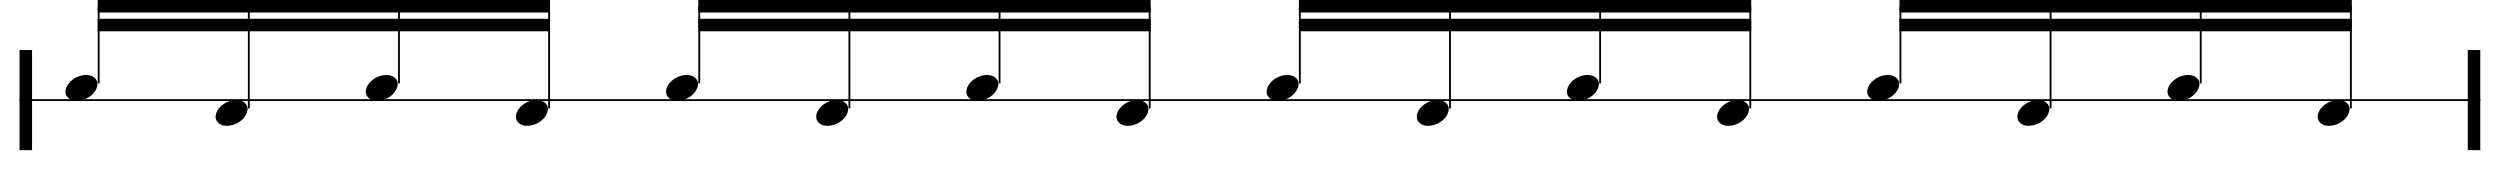 <?xml version="1.0" encoding="utf-8"?>
<svg xmlns="http://www.w3.org/2000/svg" height="100%" style="fill-rule:evenodd;clip-rule:evenodd;" version="1.1" viewBox="0 0 512 37" width="100%">
    <g transform="matrix(1,0,0,1,-50.023,-82.187)">
        <path d="M55.307,92.437L55.307,112.937" style="fill:none;stroke:black;stroke-width:2.56px;"/>
        <path d="M556.703,92.437L556.703,112.937" style="fill:none;stroke:black;stroke-width:2.56px;"/>
        <path d="M54.026,102.687L557.984,102.687" style="fill:none;stroke:black;stroke-width:0.38px;"/>
        <g transform="matrix(1,0,0,1,63.422,100.125)">
            <path d="M0.164,0.021C0.301,-0.349 0.509,-0.69 0.789,-1.004C1.069,-1.319 1.394,-1.596 1.763,-1.835C2.132,-2.074 2.528,-2.258 2.952,-2.388C3.376,-2.518 3.806,-2.583 4.244,-2.583C4.681,-2.583 5.064,-2.511 5.392,-2.368C5.72,-2.224 5.983,-2.033 6.181,-1.794C6.379,-1.555 6.499,-1.274 6.54,-0.953C6.581,-0.632 6.533,-0.287 6.396,0.082C6.259,0.451 6.051,0.796 5.771,1.117C5.491,1.438 5.166,1.719 4.797,1.958C4.428,2.197 4.025,2.381 3.588,2.511C3.15,2.641 2.72,2.706 2.296,2.706C1.859,2.706 1.479,2.634 1.158,2.491C0.837,2.347 0.577,2.152 0.379,1.906C0.181,1.66 0.062,1.377 0.021,1.056C-0.02,0.735 0.027,0.389 0.164,0.021Z" style="fill-rule:nonzero;"/>
        </g>
        <path d="M70.23,99.271L70.23,83.469" style="fill:none;stroke:black;stroke-width:0.38px;"/>
        <g transform="matrix(1,0,0,1,94.172,105.25)">
            <path d="M0.164,0.021C0.301,-0.349 0.509,-0.69 0.789,-1.004C1.069,-1.319 1.394,-1.596 1.763,-1.835C2.132,-2.074 2.528,-2.258 2.952,-2.388C3.376,-2.518 3.806,-2.583 4.244,-2.583C4.681,-2.583 5.064,-2.511 5.392,-2.368C5.72,-2.224 5.983,-2.033 6.181,-1.794C6.379,-1.555 6.499,-1.274 6.54,-0.953C6.581,-0.632 6.533,-0.287 6.396,0.082C6.259,0.451 6.051,0.796 5.771,1.117C5.491,1.438 5.166,1.719 4.797,1.958C4.428,2.197 4.025,2.381 3.588,2.511C3.15,2.641 2.72,2.706 2.296,2.706C1.859,2.706 1.479,2.634 1.158,2.491C0.837,2.347 0.577,2.152 0.379,1.906C0.181,1.66 0.062,1.377 0.021,1.056C-0.02,0.735 0.027,0.389 0.164,0.021Z" style="fill-rule:nonzero;"/>
        </g>
        <path d="M100.98,104.396L100.98,83.469" style="fill:none;stroke:black;stroke-width:0.38px;"/>
        <g transform="matrix(1,0,0,1,124.922,100.125)">
            <path d="M0.164,0.021C0.301,-0.349 0.509,-0.69 0.789,-1.004C1.069,-1.319 1.394,-1.596 1.763,-1.835C2.132,-2.074 2.528,-2.258 2.952,-2.388C3.376,-2.518 3.806,-2.583 4.244,-2.583C4.681,-2.583 5.064,-2.511 5.392,-2.368C5.72,-2.224 5.983,-2.033 6.181,-1.794C6.379,-1.555 6.499,-1.274 6.54,-0.953C6.581,-0.632 6.533,-0.287 6.396,0.082C6.259,0.451 6.051,0.796 5.771,1.117C5.491,1.438 5.166,1.719 4.797,1.958C4.428,2.197 4.025,2.381 3.588,2.511C3.15,2.641 2.72,2.706 2.296,2.706C1.859,2.706 1.479,2.634 1.158,2.491C0.837,2.347 0.577,2.152 0.379,1.906C0.181,1.66 0.062,1.377 0.021,1.056C-0.02,0.735 0.027,0.389 0.164,0.021Z" style="fill-rule:nonzero;"/>
        </g>
        <path d="M131.73,99.271L131.73,83.469" style="fill:none;stroke:black;stroke-width:0.38px;"/>
        <g transform="matrix(1,0,0,1,155.672,105.25)">
            <path d="M0.164,0.021C0.301,-0.349 0.509,-0.69 0.789,-1.004C1.069,-1.319 1.394,-1.596 1.763,-1.835C2.132,-2.074 2.528,-2.258 2.952,-2.388C3.376,-2.518 3.806,-2.583 4.244,-2.583C4.681,-2.583 5.064,-2.511 5.392,-2.368C5.72,-2.224 5.983,-2.033 6.181,-1.794C6.379,-1.555 6.499,-1.274 6.54,-0.953C6.581,-0.632 6.533,-0.287 6.396,0.082C6.259,0.451 6.051,0.796 5.771,1.117C5.491,1.438 5.166,1.719 4.797,1.958C4.428,2.197 4.025,2.381 3.588,2.511C3.15,2.641 2.72,2.706 2.296,2.706C1.859,2.706 1.479,2.634 1.158,2.491C0.837,2.347 0.577,2.152 0.379,1.906C0.181,1.66 0.062,1.377 0.021,1.056C-0.02,0.735 0.027,0.389 0.164,0.021Z" style="fill-rule:nonzero;"/>
        </g>
        <path d="M162.48,104.396L162.48,83.469" style="fill:none;stroke:black;stroke-width:0.38px;"/>
        <rect height="2.563" style="fill-rule:nonzero;" width="92.634" x="70.038" y="82.187"/>
        <rect height="2.563" style="fill-rule:nonzero;" width="92.634" x="70.038" y="86.031"/>
        <g transform="matrix(1,0,0,1,186.422,100.125)">
            <path d="M0.164,0.021C0.301,-0.349 0.509,-0.69 0.789,-1.004C1.069,-1.319 1.394,-1.596 1.763,-1.835C2.132,-2.074 2.528,-2.258 2.952,-2.388C3.376,-2.518 3.806,-2.583 4.244,-2.583C4.681,-2.583 5.064,-2.511 5.392,-2.368C5.72,-2.224 5.983,-2.033 6.181,-1.794C6.379,-1.555 6.499,-1.274 6.54,-0.953C6.581,-0.632 6.533,-0.287 6.396,0.082C6.259,0.451 6.051,0.796 5.771,1.117C5.491,1.438 5.166,1.719 4.797,1.958C4.428,2.197 4.025,2.381 3.588,2.511C3.15,2.641 2.72,2.706 2.296,2.706C1.859,2.706 1.479,2.634 1.158,2.491C0.837,2.347 0.577,2.152 0.379,1.906C0.181,1.66 0.062,1.377 0.021,1.056C-0.02,0.735 0.027,0.389 0.164,0.021Z" style="fill-rule:nonzero;"/>
        </g>
        <path d="M193.23,99.271L193.23,83.469" style="fill:none;stroke:black;stroke-width:0.38px;"/>
        <g transform="matrix(1,0,0,1,217.172,105.25)">
            <path d="M0.164,0.021C0.301,-0.349 0.509,-0.69 0.789,-1.004C1.069,-1.319 1.394,-1.596 1.763,-1.835C2.132,-2.074 2.528,-2.258 2.952,-2.388C3.376,-2.518 3.806,-2.583 4.244,-2.583C4.681,-2.583 5.064,-2.511 5.392,-2.368C5.72,-2.224 5.983,-2.033 6.181,-1.794C6.379,-1.555 6.499,-1.274 6.54,-0.953C6.581,-0.632 6.533,-0.287 6.396,0.082C6.259,0.451 6.051,0.796 5.771,1.117C5.491,1.438 5.166,1.719 4.797,1.958C4.428,2.197 4.025,2.381 3.588,2.511C3.15,2.641 2.72,2.706 2.296,2.706C1.859,2.706 1.479,2.634 1.158,2.491C0.837,2.347 0.577,2.152 0.379,1.906C0.181,1.66 0.062,1.377 0.021,1.056C-0.02,0.735 0.027,0.389 0.164,0.021Z" style="fill-rule:nonzero;"/>
        </g>
        <path d="M223.98,104.396L223.98,83.469" style="fill:none;stroke:black;stroke-width:0.38px;"/>
        <g transform="matrix(1,0,0,1,247.922,100.125)">
            <path d="M0.164,0.021C0.301,-0.349 0.509,-0.69 0.789,-1.004C1.069,-1.319 1.394,-1.596 1.763,-1.835C2.132,-2.074 2.528,-2.258 2.952,-2.388C3.376,-2.518 3.806,-2.583 4.244,-2.583C4.681,-2.583 5.064,-2.511 5.392,-2.368C5.72,-2.224 5.983,-2.033 6.181,-1.794C6.379,-1.555 6.499,-1.274 6.54,-0.953C6.581,-0.632 6.533,-0.287 6.396,0.082C6.259,0.451 6.051,0.796 5.771,1.117C5.491,1.438 5.166,1.719 4.797,1.958C4.428,2.197 4.025,2.381 3.588,2.511C3.15,2.641 2.72,2.706 2.296,2.706C1.859,2.706 1.479,2.634 1.158,2.491C0.837,2.347 0.577,2.152 0.379,1.906C0.181,1.66 0.062,1.377 0.021,1.056C-0.02,0.735 0.027,0.389 0.164,0.021Z" style="fill-rule:nonzero;"/>
        </g>
        <path d="M254.73,99.271L254.73,83.469" style="fill:none;stroke:black;stroke-width:0.38px;"/>
        <g transform="matrix(1,0,0,1,278.672,105.25)">
            <path d="M0.164,0.021C0.301,-0.349 0.509,-0.69 0.789,-1.004C1.069,-1.319 1.394,-1.596 1.763,-1.835C2.132,-2.074 2.528,-2.258 2.952,-2.388C3.376,-2.518 3.806,-2.583 4.244,-2.583C4.681,-2.583 5.064,-2.511 5.392,-2.368C5.72,-2.224 5.983,-2.033 6.181,-1.794C6.379,-1.555 6.499,-1.274 6.54,-0.953C6.581,-0.632 6.533,-0.287 6.396,0.082C6.259,0.451 6.051,0.796 5.771,1.117C5.491,1.438 5.166,1.719 4.797,1.958C4.428,2.197 4.025,2.381 3.588,2.511C3.15,2.641 2.72,2.706 2.296,2.706C1.859,2.706 1.479,2.634 1.158,2.491C0.837,2.347 0.577,2.152 0.379,1.906C0.181,1.66 0.062,1.377 0.021,1.056C-0.02,0.735 0.027,0.389 0.164,0.021Z" style="fill-rule:nonzero;"/>
        </g>
        <path d="M285.48,104.396L285.48,83.469" style="fill:none;stroke:black;stroke-width:0.38px;"/>
        <rect height="2.563" style="fill-rule:nonzero;" width="92.634" x="193.038" y="82.187"/>
        <rect height="2.563" style="fill-rule:nonzero;" width="92.634" x="193.038" y="86.031"/>
        <g transform="matrix(1,0,0,1,309.422,100.125)">
            <path d="M0.164,0.021C0.301,-0.349 0.509,-0.69 0.789,-1.004C1.069,-1.319 1.394,-1.596 1.763,-1.835C2.132,-2.074 2.528,-2.258 2.952,-2.388C3.376,-2.518 3.806,-2.583 4.244,-2.583C4.681,-2.583 5.064,-2.511 5.392,-2.368C5.72,-2.224 5.983,-2.033 6.181,-1.794C6.379,-1.555 6.499,-1.274 6.54,-0.953C6.581,-0.632 6.533,-0.287 6.396,0.082C6.259,0.451 6.051,0.796 5.771,1.117C5.491,1.438 5.166,1.719 4.797,1.958C4.428,2.197 4.025,2.381 3.588,2.511C3.15,2.641 2.72,2.706 2.296,2.706C1.859,2.706 1.479,2.634 1.158,2.491C0.837,2.347 0.577,2.152 0.379,1.906C0.181,1.66 0.062,1.377 0.021,1.056C-0.02,0.735 0.027,0.389 0.164,0.021Z" style="fill-rule:nonzero;"/>
        </g>
        <path d="M316.23,99.271L316.23,83.469" style="fill:none;stroke:black;stroke-width:0.38px;"/>
        <g transform="matrix(1,0,0,1,340.172,105.25)">
            <path d="M0.164,0.021C0.301,-0.349 0.509,-0.69 0.789,-1.004C1.069,-1.319 1.394,-1.596 1.763,-1.835C2.132,-2.074 2.528,-2.258 2.952,-2.388C3.376,-2.518 3.806,-2.583 4.244,-2.583C4.681,-2.583 5.064,-2.511 5.392,-2.368C5.72,-2.224 5.983,-2.033 6.181,-1.794C6.379,-1.555 6.499,-1.274 6.54,-0.953C6.581,-0.632 6.533,-0.287 6.396,0.082C6.259,0.451 6.051,0.796 5.771,1.117C5.491,1.438 5.166,1.719 4.797,1.958C4.428,2.197 4.025,2.381 3.588,2.511C3.15,2.641 2.72,2.706 2.296,2.706C1.859,2.706 1.479,2.634 1.158,2.491C0.837,2.347 0.577,2.152 0.379,1.906C0.181,1.66 0.062,1.377 0.021,1.056C-0.02,0.735 0.027,0.389 0.164,0.021Z" style="fill-rule:nonzero;"/>
        </g>
        <path d="M346.98,104.396L346.98,83.469" style="fill:none;stroke:black;stroke-width:0.38px;"/>
        <g transform="matrix(1,0,0,1,370.922,100.125)">
            <path d="M0.164,0.021C0.301,-0.349 0.509,-0.69 0.789,-1.004C1.069,-1.319 1.394,-1.596 1.763,-1.835C2.132,-2.074 2.528,-2.258 2.952,-2.388C3.376,-2.518 3.806,-2.583 4.244,-2.583C4.681,-2.583 5.064,-2.511 5.392,-2.368C5.72,-2.224 5.983,-2.033 6.181,-1.794C6.379,-1.555 6.499,-1.274 6.54,-0.953C6.581,-0.632 6.533,-0.287 6.396,0.082C6.259,0.451 6.051,0.796 5.771,1.117C5.491,1.438 5.166,1.719 4.797,1.958C4.428,2.197 4.025,2.381 3.588,2.511C3.15,2.641 2.72,2.706 2.296,2.706C1.859,2.706 1.479,2.634 1.158,2.491C0.837,2.347 0.577,2.152 0.379,1.906C0.181,1.66 0.062,1.377 0.021,1.056C-0.02,0.735 0.027,0.389 0.164,0.021Z" style="fill-rule:nonzero;"/>
        </g>
        <path d="M377.73,99.271L377.73,83.469" style="fill:none;stroke:black;stroke-width:0.38px;"/>
        <g transform="matrix(1,0,0,1,401.672,105.25)">
            <path d="M0.164,0.021C0.301,-0.349 0.509,-0.69 0.789,-1.004C1.069,-1.319 1.394,-1.596 1.763,-1.835C2.132,-2.074 2.528,-2.258 2.952,-2.388C3.376,-2.518 3.806,-2.583 4.244,-2.583C4.681,-2.583 5.064,-2.511 5.392,-2.368C5.72,-2.224 5.983,-2.033 6.181,-1.794C6.379,-1.555 6.499,-1.274 6.54,-0.953C6.581,-0.632 6.533,-0.287 6.396,0.082C6.259,0.451 6.051,0.796 5.771,1.117C5.491,1.438 5.166,1.719 4.797,1.958C4.428,2.197 4.025,2.381 3.588,2.511C3.15,2.641 2.72,2.706 2.296,2.706C1.859,2.706 1.479,2.634 1.158,2.491C0.837,2.347 0.577,2.152 0.379,1.906C0.181,1.66 0.062,1.377 0.021,1.056C-0.02,0.735 0.027,0.389 0.164,0.021Z" style="fill-rule:nonzero;"/>
        </g>
        <path d="M408.48,104.396L408.48,83.469" style="fill:none;stroke:black;stroke-width:0.38px;"/>
        <rect height="2.563" style="fill-rule:nonzero;" width="92.634" x="316.038" y="82.187"/>
        <rect height="2.563" style="fill-rule:nonzero;" width="92.634" x="316.038" y="86.031"/>
        <g transform="matrix(1,0,0,1,432.422,100.125)">
            <path d="M0.164,0.021C0.301,-0.349 0.509,-0.69 0.789,-1.004C1.069,-1.319 1.394,-1.596 1.763,-1.835C2.132,-2.074 2.528,-2.258 2.952,-2.388C3.376,-2.518 3.806,-2.583 4.244,-2.583C4.681,-2.583 5.064,-2.511 5.392,-2.368C5.72,-2.224 5.983,-2.033 6.181,-1.794C6.379,-1.555 6.499,-1.274 6.54,-0.953C6.581,-0.632 6.533,-0.287 6.396,0.082C6.259,0.451 6.051,0.796 5.771,1.117C5.491,1.438 5.166,1.719 4.797,1.958C4.428,2.197 4.025,2.381 3.588,2.511C3.15,2.641 2.72,2.706 2.296,2.706C1.859,2.706 1.479,2.634 1.158,2.491C0.837,2.347 0.577,2.152 0.379,1.906C0.181,1.66 0.062,1.377 0.021,1.056C-0.02,0.735 0.027,0.389 0.164,0.021Z" style="fill-rule:nonzero;"/>
        </g>
        <path d="M439.23,99.271L439.23,83.469" style="fill:none;stroke:black;stroke-width:0.38px;"/>
        <g transform="matrix(1,0,0,1,463.172,105.25)">
            <path d="M0.164,0.021C0.301,-0.349 0.509,-0.69 0.789,-1.004C1.069,-1.319 1.394,-1.596 1.763,-1.835C2.132,-2.074 2.528,-2.258 2.952,-2.388C3.376,-2.518 3.806,-2.583 4.244,-2.583C4.681,-2.583 5.064,-2.511 5.392,-2.368C5.72,-2.224 5.983,-2.033 6.181,-1.794C6.379,-1.555 6.499,-1.274 6.54,-0.953C6.581,-0.632 6.533,-0.287 6.396,0.082C6.259,0.451 6.051,0.796 5.771,1.117C5.491,1.438 5.166,1.719 4.797,1.958C4.428,2.197 4.025,2.381 3.588,2.511C3.15,2.641 2.72,2.706 2.296,2.706C1.859,2.706 1.479,2.634 1.158,2.491C0.837,2.347 0.577,2.152 0.379,1.906C0.181,1.66 0.062,1.377 0.021,1.056C-0.02,0.735 0.027,0.389 0.164,0.021Z" style="fill-rule:nonzero;"/>
        </g>
        <path d="M469.98,104.396L469.98,83.469" style="fill:none;stroke:black;stroke-width:0.38px;"/>
        <g transform="matrix(1,0,0,1,493.922,100.125)">
            <path d="M0.164,0.021C0.301,-0.349 0.509,-0.69 0.789,-1.004C1.069,-1.319 1.394,-1.596 1.763,-1.835C2.132,-2.074 2.528,-2.258 2.952,-2.388C3.376,-2.518 3.806,-2.583 4.244,-2.583C4.681,-2.583 5.064,-2.511 5.392,-2.368C5.72,-2.224 5.983,-2.033 6.181,-1.794C6.379,-1.555 6.499,-1.274 6.54,-0.953C6.581,-0.632 6.533,-0.287 6.396,0.082C6.259,0.451 6.051,0.796 5.771,1.117C5.491,1.438 5.166,1.719 4.797,1.958C4.428,2.197 4.025,2.381 3.588,2.511C3.15,2.641 2.72,2.706 2.296,2.706C1.859,2.706 1.479,2.634 1.158,2.491C0.837,2.347 0.577,2.152 0.379,1.906C0.181,1.66 0.062,1.377 0.021,1.056C-0.02,0.735 0.027,0.389 0.164,0.021Z" style="fill-rule:nonzero;"/>
        </g>
        <path d="M500.73,99.271L500.73,83.469" style="fill:none;stroke:black;stroke-width:0.38px;"/>
        <g transform="matrix(1,0,0,1,524.672,105.25)">
            <path d="M0.164,0.021C0.301,-0.349 0.509,-0.69 0.789,-1.004C1.069,-1.319 1.394,-1.596 1.763,-1.835C2.132,-2.074 2.528,-2.258 2.952,-2.388C3.376,-2.518 3.806,-2.583 4.244,-2.583C4.681,-2.583 5.064,-2.511 5.392,-2.368C5.72,-2.224 5.983,-2.033 6.181,-1.794C6.379,-1.555 6.499,-1.274 6.54,-0.953C6.581,-0.632 6.533,-0.287 6.396,0.082C6.259,0.451 6.051,0.796 5.771,1.117C5.491,1.438 5.166,1.719 4.797,1.958C4.428,2.197 4.025,2.381 3.588,2.511C3.15,2.641 2.72,2.706 2.296,2.706C1.859,2.706 1.479,2.634 1.158,2.491C0.837,2.347 0.577,2.152 0.379,1.906C0.181,1.66 0.062,1.377 0.021,1.056C-0.02,0.735 0.027,0.389 0.164,0.021Z" style="fill-rule:nonzero;"/>
        </g>
        <path d="M531.48,104.396L531.48,83.469" style="fill:none;stroke:black;stroke-width:0.38px;"/>
        <rect height="2.563" style="fill-rule:nonzero;" width="92.634" x="439.038" y="82.187"/>
        <rect height="2.563" style="fill-rule:nonzero;" width="92.634" x="439.038" y="86.031"/>
    </g>
</svg>
